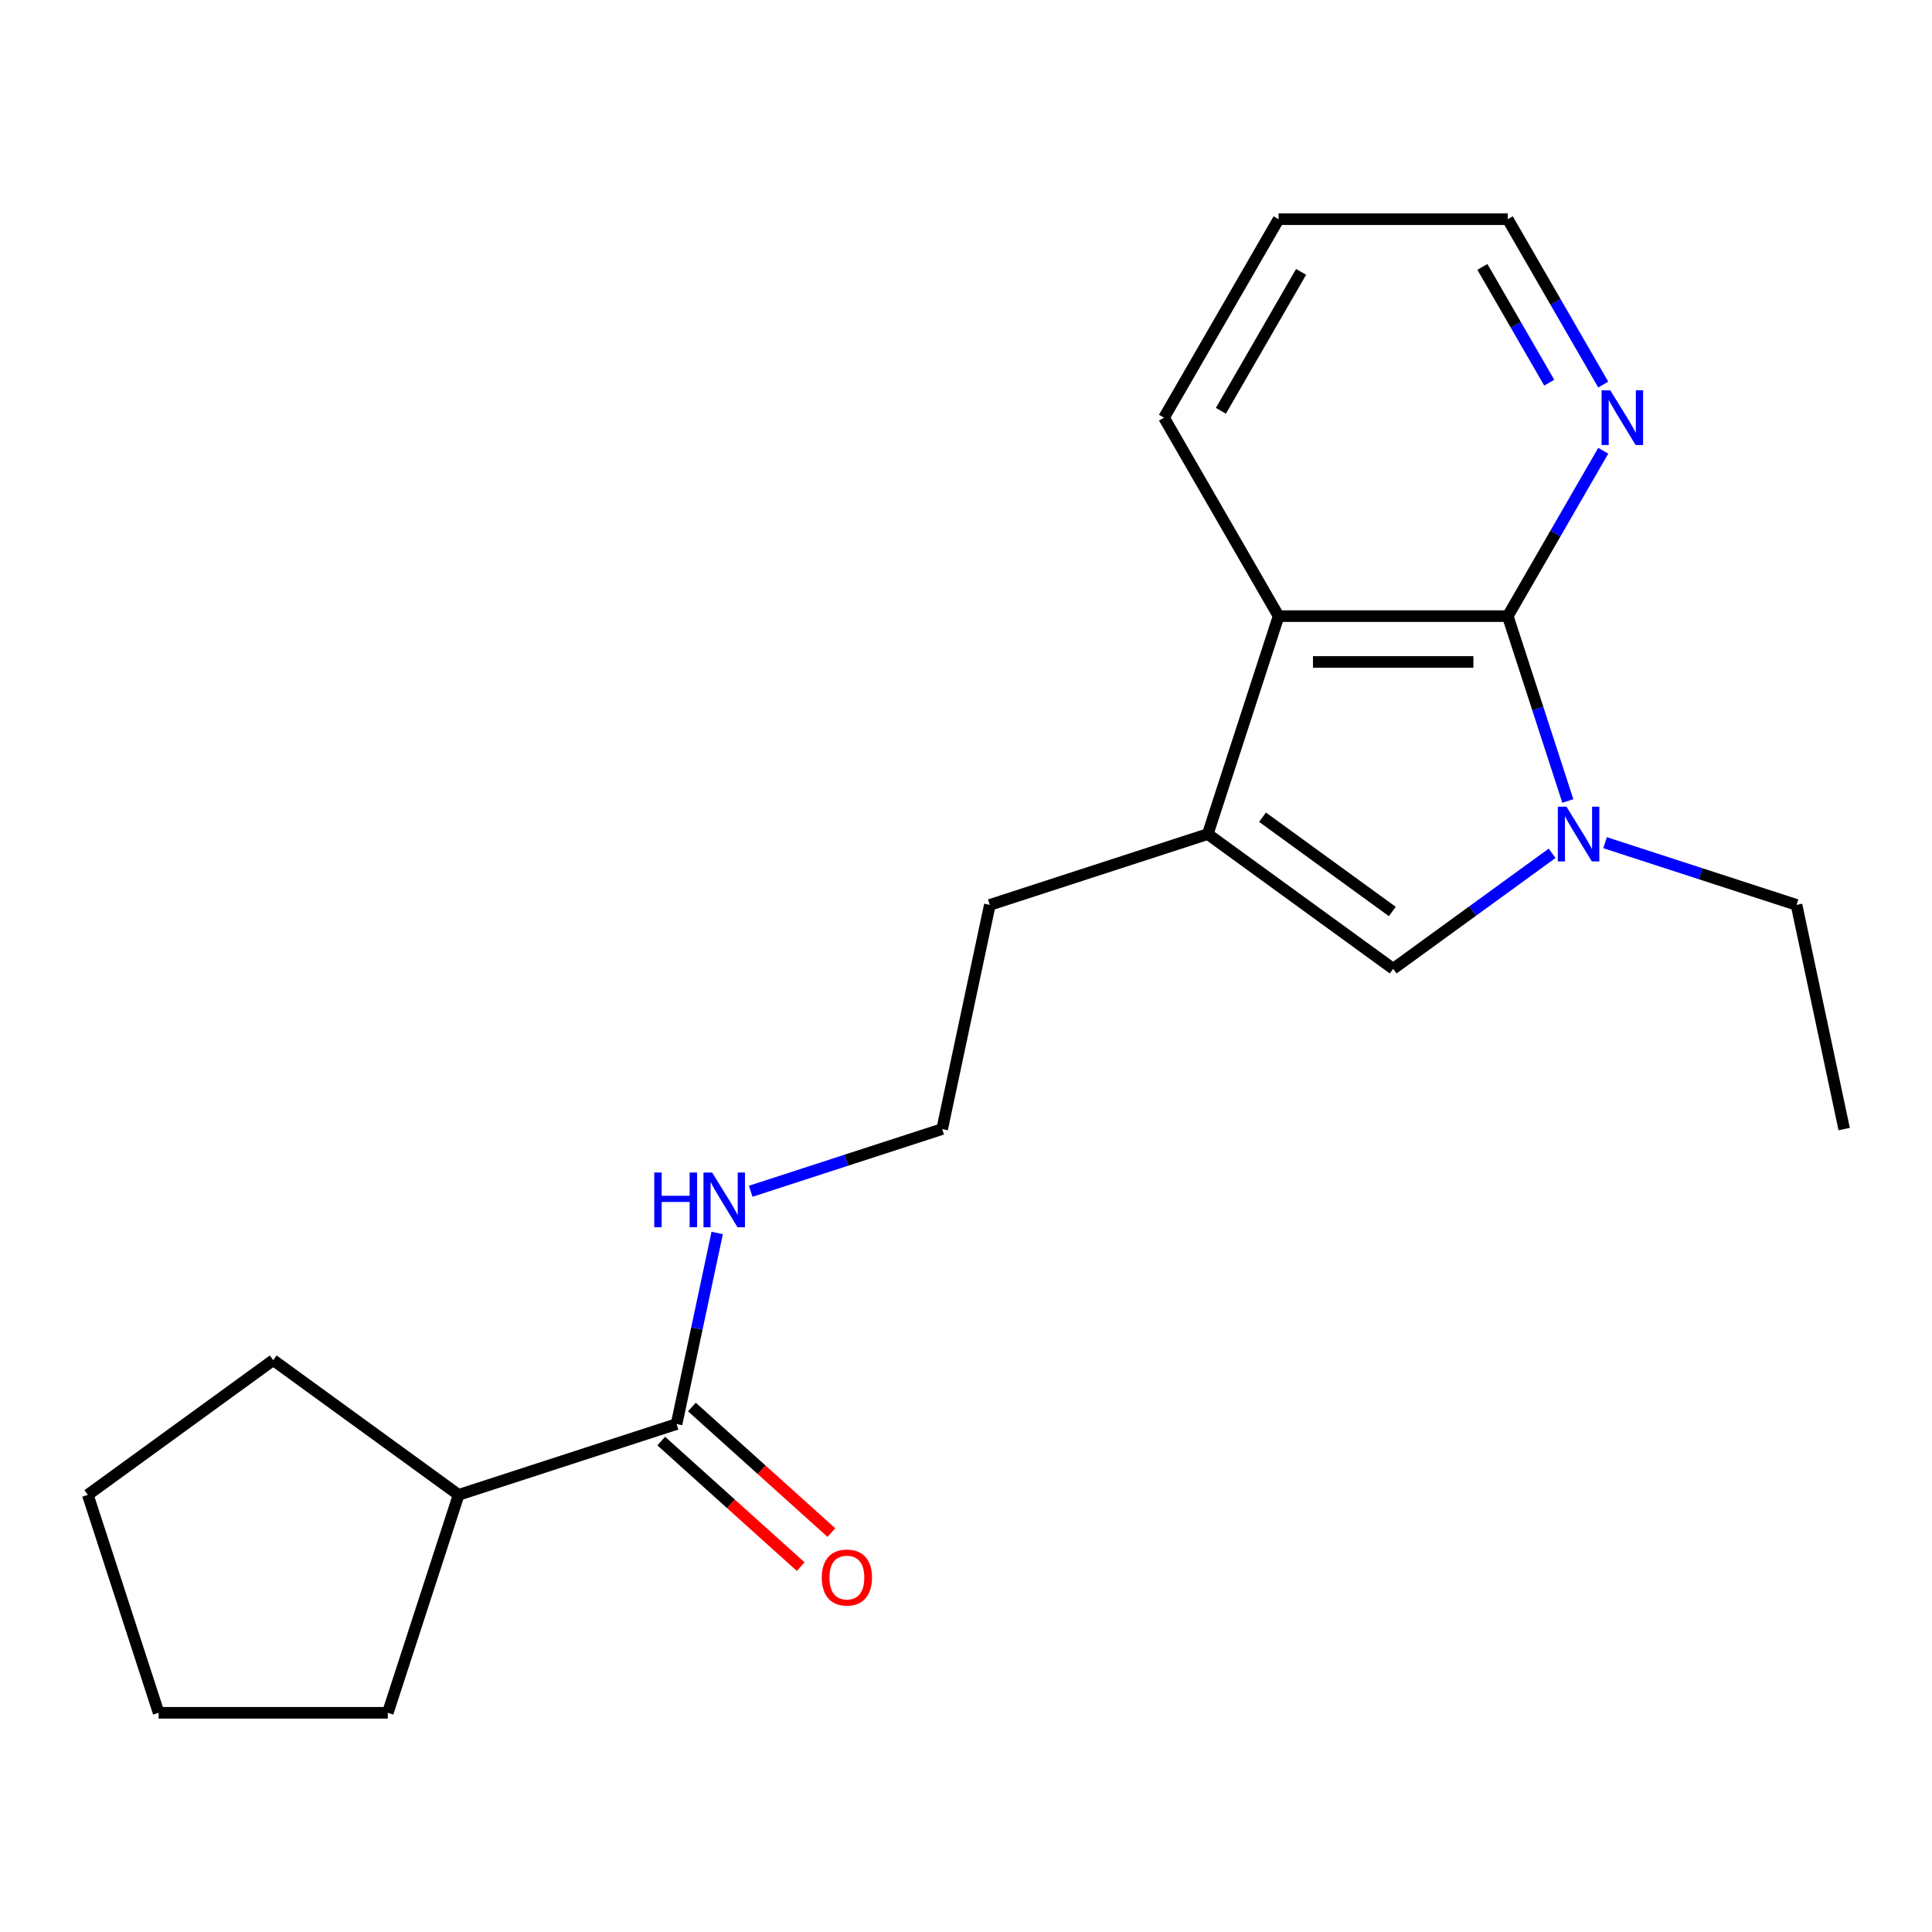 <?xml version='1.0' encoding='iso-8859-1'?>
<svg version='1.1' baseProfile='full'
              xmlns='http://www.w3.org/2000/svg'
                      xmlns:rdkit='http://www.rdkit.org/xml'
                      xmlns:xlink='http://www.w3.org/1999/xlink'
                  xml:space='preserve'
width='1000px' height='1000px' viewBox='0 0 1000 1000'>
<!-- END OF HEADER -->
<rect style='opacity:1.0;fill:#FFFFFF;stroke:none' width='1000' height='1000' x='0' y='0'> </rect>
<path class='bond-0' d='M 811.507,414.592 L 795.961,366.749' style='fill:none;fill-rule:evenodd;stroke:#0000FF;stroke-width:6px;stroke-linecap:butt;stroke-linejoin:miter;stroke-opacity:1' />
<path class='bond-0' d='M 795.961,366.749 L 780.416,318.906' style='fill:none;fill-rule:evenodd;stroke:#000000;stroke-width:6px;stroke-linecap:butt;stroke-linejoin:miter;stroke-opacity:1' />
<path class='bond-1' d='M 803.366,441.675 L 762.236,471.558' style='fill:none;fill-rule:evenodd;stroke:#0000FF;stroke-width:6px;stroke-linecap:butt;stroke-linejoin:miter;stroke-opacity:1' />
<path class='bond-1' d='M 762.236,471.558 L 721.107,501.44' style='fill:none;fill-rule:evenodd;stroke:#000000;stroke-width:6px;stroke-linecap:butt;stroke-linejoin:miter;stroke-opacity:1' />
<path class='bond-9' d='M 830.777,436.171 L 880.33,452.272' style='fill:none;fill-rule:evenodd;stroke:#0000FF;stroke-width:6px;stroke-linecap:butt;stroke-linejoin:miter;stroke-opacity:1' />
<path class='bond-9' d='M 880.33,452.272 L 929.883,468.373' style='fill:none;fill-rule:evenodd;stroke:#000000;stroke-width:6px;stroke-linecap:butt;stroke-linejoin:miter;stroke-opacity:1' />
<path class='bond-3' d='M 780.416,318.906 L 661.798,318.906' style='fill:none;fill-rule:evenodd;stroke:#000000;stroke-width:6px;stroke-linecap:butt;stroke-linejoin:miter;stroke-opacity:1' />
<path class='bond-3' d='M 762.623,342.629 L 679.591,342.629' style='fill:none;fill-rule:evenodd;stroke:#000000;stroke-width:6px;stroke-linecap:butt;stroke-linejoin:miter;stroke-opacity:1' />
<path class='bond-5' d='M 780.416,318.906 L 805.127,276.105' style='fill:none;fill-rule:evenodd;stroke:#000000;stroke-width:6px;stroke-linecap:butt;stroke-linejoin:miter;stroke-opacity:1' />
<path class='bond-5' d='M 805.127,276.105 L 829.838,233.305' style='fill:none;fill-rule:evenodd;stroke:#0000FF;stroke-width:6px;stroke-linecap:butt;stroke-linejoin:miter;stroke-opacity:1' />
<path class='bond-2' d='M 721.107,501.44 L 625.143,431.718' style='fill:none;fill-rule:evenodd;stroke:#000000;stroke-width:6px;stroke-linecap:butt;stroke-linejoin:miter;stroke-opacity:1' />
<path class='bond-2' d='M 720.657,471.789 L 653.482,422.983' style='fill:none;fill-rule:evenodd;stroke:#000000;stroke-width:6px;stroke-linecap:butt;stroke-linejoin:miter;stroke-opacity:1' />
<path class='bond-10' d='M 625.143,431.718 L 512.331,468.373' style='fill:none;fill-rule:evenodd;stroke:#000000;stroke-width:6px;stroke-linecap:butt;stroke-linejoin:miter;stroke-opacity:1' />
<path class='bond-20' d='M 625.143,431.718 L 661.798,318.906' style='fill:none;fill-rule:evenodd;stroke:#000000;stroke-width:6px;stroke-linecap:butt;stroke-linejoin:miter;stroke-opacity:1' />
<path class='bond-12' d='M 661.798,318.906 L 602.489,216.179' style='fill:none;fill-rule:evenodd;stroke:#000000;stroke-width:6px;stroke-linecap:butt;stroke-linejoin:miter;stroke-opacity:1' />
<path class='bond-4' d='M 350.195,737.079 L 360.706,687.629' style='fill:none;fill-rule:evenodd;stroke:#000000;stroke-width:6px;stroke-linecap:butt;stroke-linejoin:miter;stroke-opacity:1' />
<path class='bond-4' d='M 360.706,687.629 L 371.217,638.179' style='fill:none;fill-rule:evenodd;stroke:#0000FF;stroke-width:6px;stroke-linecap:butt;stroke-linejoin:miter;stroke-opacity:1' />
<path class='bond-6' d='M 342.258,745.894 L 378.35,778.392' style='fill:none;fill-rule:evenodd;stroke:#000000;stroke-width:6px;stroke-linecap:butt;stroke-linejoin:miter;stroke-opacity:1' />
<path class='bond-6' d='M 378.35,778.392 L 414.442,810.89' style='fill:none;fill-rule:evenodd;stroke:#FF0000;stroke-width:6px;stroke-linecap:butt;stroke-linejoin:miter;stroke-opacity:1' />
<path class='bond-6' d='M 358.132,728.264 L 394.224,760.762' style='fill:none;fill-rule:evenodd;stroke:#000000;stroke-width:6px;stroke-linecap:butt;stroke-linejoin:miter;stroke-opacity:1' />
<path class='bond-6' d='M 394.224,760.762 L 430.317,793.26' style='fill:none;fill-rule:evenodd;stroke:#FF0000;stroke-width:6px;stroke-linecap:butt;stroke-linejoin:miter;stroke-opacity:1' />
<path class='bond-8' d='M 350.195,737.079 L 237.382,773.734' style='fill:none;fill-rule:evenodd;stroke:#000000;stroke-width:6px;stroke-linecap:butt;stroke-linejoin:miter;stroke-opacity:1' />
<path class='bond-13' d='M 829.838,199.054 L 805.127,156.254' style='fill:none;fill-rule:evenodd;stroke:#0000FF;stroke-width:6px;stroke-linecap:butt;stroke-linejoin:miter;stroke-opacity:1' />
<path class='bond-13' d='M 805.127,156.254 L 780.416,113.453' style='fill:none;fill-rule:evenodd;stroke:#000000;stroke-width:6px;stroke-linecap:butt;stroke-linejoin:miter;stroke-opacity:1' />
<path class='bond-13' d='M 801.879,198.076 L 784.582,168.115' style='fill:none;fill-rule:evenodd;stroke:#0000FF;stroke-width:6px;stroke-linecap:butt;stroke-linejoin:miter;stroke-opacity:1' />
<path class='bond-13' d='M 784.582,168.115 L 767.284,138.155' style='fill:none;fill-rule:evenodd;stroke:#000000;stroke-width:6px;stroke-linecap:butt;stroke-linejoin:miter;stroke-opacity:1' />
<path class='bond-7' d='M 388.562,616.6 L 438.116,600.5' style='fill:none;fill-rule:evenodd;stroke:#0000FF;stroke-width:6px;stroke-linecap:butt;stroke-linejoin:miter;stroke-opacity:1' />
<path class='bond-7' d='M 438.116,600.5 L 487.669,584.399' style='fill:none;fill-rule:evenodd;stroke:#000000;stroke-width:6px;stroke-linecap:butt;stroke-linejoin:miter;stroke-opacity:1' />
<path class='bond-14' d='M 237.382,773.734 L 200.727,886.547' style='fill:none;fill-rule:evenodd;stroke:#000000;stroke-width:6px;stroke-linecap:butt;stroke-linejoin:miter;stroke-opacity:1' />
<path class='bond-15' d='M 237.382,773.734 L 141.418,704.012' style='fill:none;fill-rule:evenodd;stroke:#000000;stroke-width:6px;stroke-linecap:butt;stroke-linejoin:miter;stroke-opacity:1' />
<path class='bond-16' d='M 929.883,468.373 L 954.545,584.399' style='fill:none;fill-rule:evenodd;stroke:#000000;stroke-width:6px;stroke-linecap:butt;stroke-linejoin:miter;stroke-opacity:1' />
<path class='bond-11' d='M 512.331,468.373 L 487.669,584.399' style='fill:none;fill-rule:evenodd;stroke:#000000;stroke-width:6px;stroke-linecap:butt;stroke-linejoin:miter;stroke-opacity:1' />
<path class='bond-21' d='M 602.489,216.179 L 661.798,113.453' style='fill:none;fill-rule:evenodd;stroke:#000000;stroke-width:6px;stroke-linecap:butt;stroke-linejoin:miter;stroke-opacity:1' />
<path class='bond-21' d='M 631.931,212.632 L 673.447,140.724' style='fill:none;fill-rule:evenodd;stroke:#000000;stroke-width:6px;stroke-linecap:butt;stroke-linejoin:miter;stroke-opacity:1' />
<path class='bond-17' d='M 780.416,113.453 L 661.798,113.453' style='fill:none;fill-rule:evenodd;stroke:#000000;stroke-width:6px;stroke-linecap:butt;stroke-linejoin:miter;stroke-opacity:1' />
<path class='bond-18' d='M 200.727,886.547 L 82.109,886.547' style='fill:none;fill-rule:evenodd;stroke:#000000;stroke-width:6px;stroke-linecap:butt;stroke-linejoin:miter;stroke-opacity:1' />
<path class='bond-19' d='M 141.418,704.012 L 45.455,773.734' style='fill:none;fill-rule:evenodd;stroke:#000000;stroke-width:6px;stroke-linecap:butt;stroke-linejoin:miter;stroke-opacity:1' />
<path class='bond-22' d='M 82.109,886.547 L 45.455,773.734' style='fill:none;fill-rule:evenodd;stroke:#000000;stroke-width:6px;stroke-linecap:butt;stroke-linejoin:miter;stroke-opacity:1' />
<path  class='atom-0' d='M 810.811 417.558
L 820.091 432.558
Q 821.011 434.038, 822.491 436.718
Q 823.971 439.398, 824.051 439.558
L 824.051 417.558
L 827.811 417.558
L 827.811 445.878
L 823.931 445.878
L 813.971 429.478
Q 812.811 427.558, 811.571 425.358
Q 810.371 423.158, 810.011 422.478
L 810.011 445.878
L 806.331 445.878
L 806.331 417.558
L 810.811 417.558
' fill='#0000FF'/>
<path  class='atom-6' d='M 833.465 202.019
L 842.745 217.019
Q 843.665 218.499, 845.145 221.179
Q 846.625 223.859, 846.705 224.019
L 846.705 202.019
L 850.465 202.019
L 850.465 230.339
L 846.585 230.339
L 836.625 213.939
Q 835.465 212.019, 834.225 209.819
Q 833.025 207.619, 832.665 206.939
L 832.665 230.339
L 828.985 230.339
L 828.985 202.019
L 833.465 202.019
' fill='#0000FF'/>
<path  class='atom-7' d='M 425.345 816.53
Q 425.345 809.73, 428.705 805.93
Q 432.065 802.13, 438.345 802.13
Q 444.625 802.13, 447.985 805.93
Q 451.345 809.73, 451.345 816.53
Q 451.345 823.41, 447.945 827.33
Q 444.545 831.21, 438.345 831.21
Q 432.105 831.21, 428.705 827.33
Q 425.345 823.45, 425.345 816.53
M 438.345 828.01
Q 442.665 828.01, 444.985 825.13
Q 447.345 822.21, 447.345 816.53
Q 447.345 810.97, 444.985 808.17
Q 442.665 805.33, 438.345 805.33
Q 434.025 805.33, 431.665 808.13
Q 429.345 810.93, 429.345 816.53
Q 429.345 822.25, 431.665 825.13
Q 434.025 828.01, 438.345 828.01
' fill='#FF0000'/>
<path  class='atom-8' d='M 338.637 606.894
L 342.477 606.894
L 342.477 618.934
L 356.957 618.934
L 356.957 606.894
L 360.797 606.894
L 360.797 635.214
L 356.957 635.214
L 356.957 622.134
L 342.477 622.134
L 342.477 635.214
L 338.637 635.214
L 338.637 606.894
' fill='#0000FF'/>
<path  class='atom-8' d='M 368.597 606.894
L 377.877 621.894
Q 378.797 623.374, 380.277 626.054
Q 381.757 628.734, 381.837 628.894
L 381.837 606.894
L 385.597 606.894
L 385.597 635.214
L 381.717 635.214
L 371.757 618.814
Q 370.597 616.894, 369.357 614.694
Q 368.157 612.494, 367.797 611.814
L 367.797 635.214
L 364.117 635.214
L 364.117 606.894
L 368.597 606.894
' fill='#0000FF'/>
</svg>

